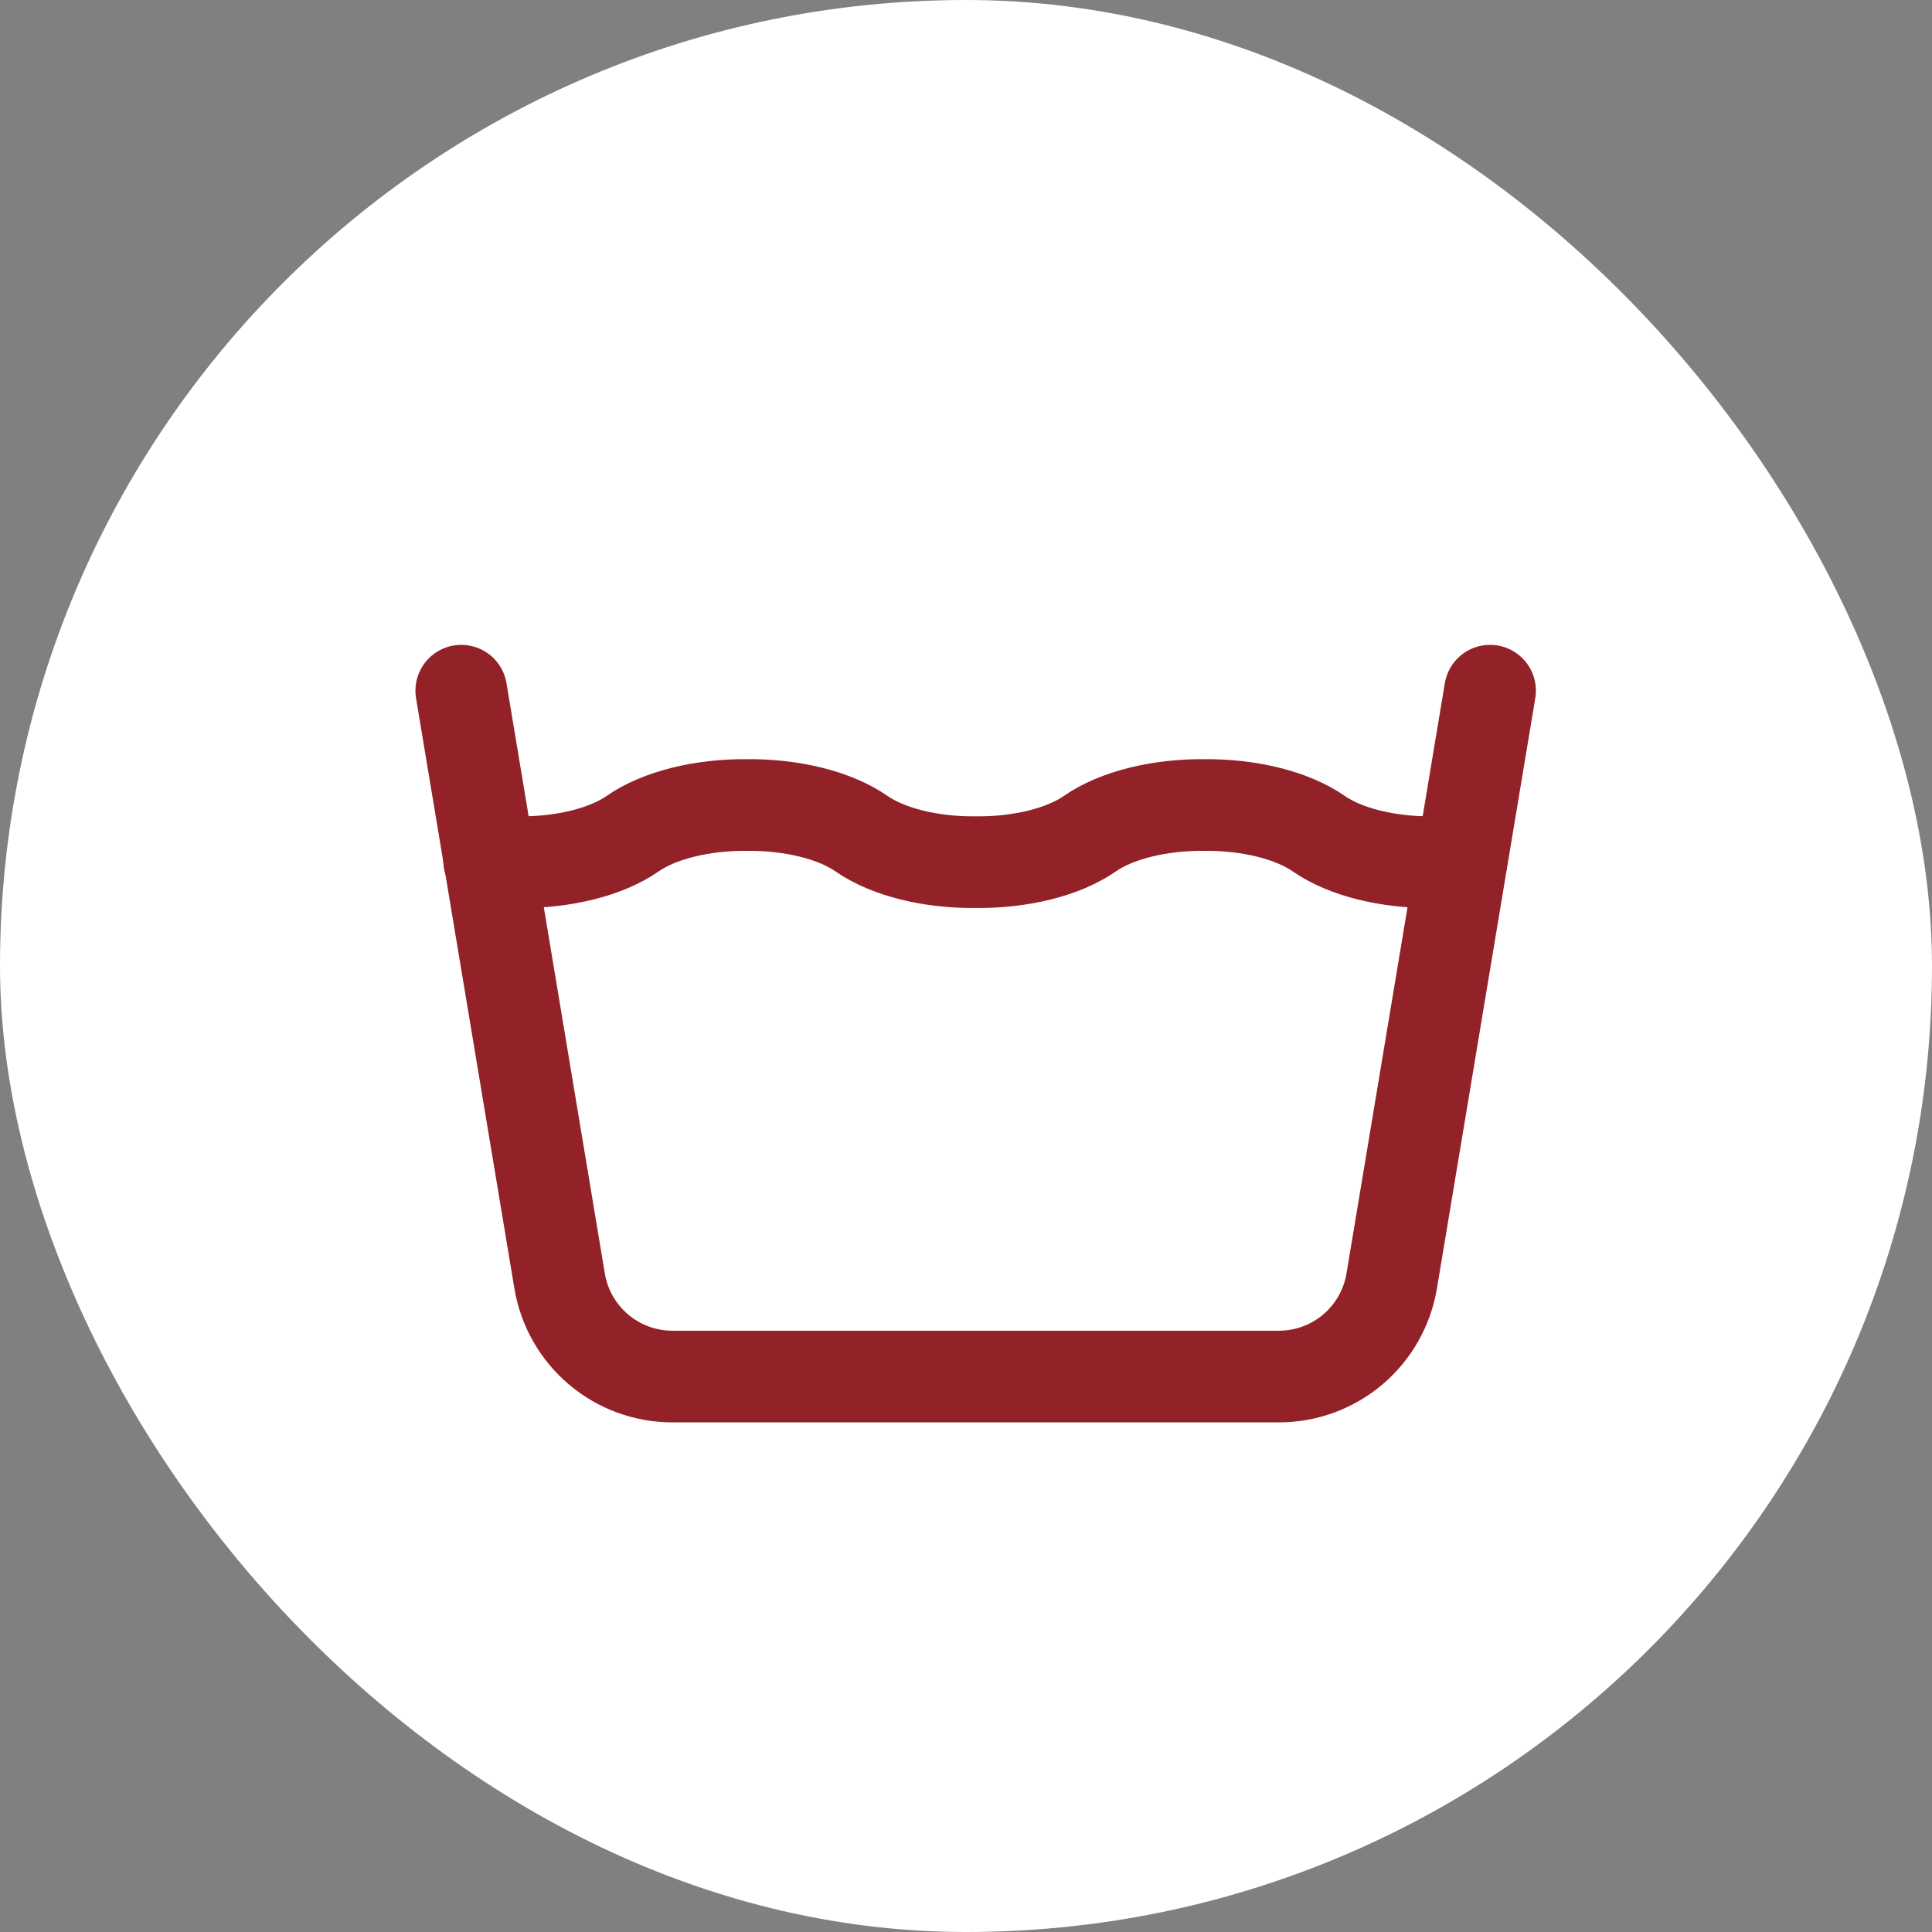 <svg xmlns="http://www.w3.org/2000/svg" width="100" height="100" viewBox="0 0 100 100" fill="none"><rect x="0" y="0" width="100" height="100" fill="#808080" stroke="none"/><rect width="100" height="100" rx="50" fill="white"></rect><path d="M23.875 35.75L28.966 66.307C29.197 67.688 29.91 68.943 30.979 69.848C32.047 70.754 33.403 71.25 34.803 71.25H66.197C67.597 71.25 68.953 70.754 70.022 69.848C71.09 68.943 71.803 67.688 72.034 66.307L77.125 35.75" stroke="#922227" stroke-width="4.745" stroke-linecap="round" stroke-linejoin="round"></path><path d="M25.314 44.521C25.811 44.581 26.32 44.619 26.835 44.625C29.172 44.651 31.388 44.098 32.752 43.146C34.115 42.199 36.331 41.646 38.668 41.667C41.005 41.646 43.221 42.199 44.585 43.146C45.949 44.098 48.165 44.651 50.502 44.625C52.839 44.651 55.055 44.098 56.418 43.146C57.782 42.199 59.998 41.646 62.335 41.667C64.672 41.646 66.888 42.199 68.252 43.146C69.615 44.098 71.831 44.651 74.168 44.625C74.671 44.625 75.171 44.584 75.656 44.524" stroke="#922227" stroke-width="4.745" stroke-linecap="round" stroke-linejoin="round"></path></svg>